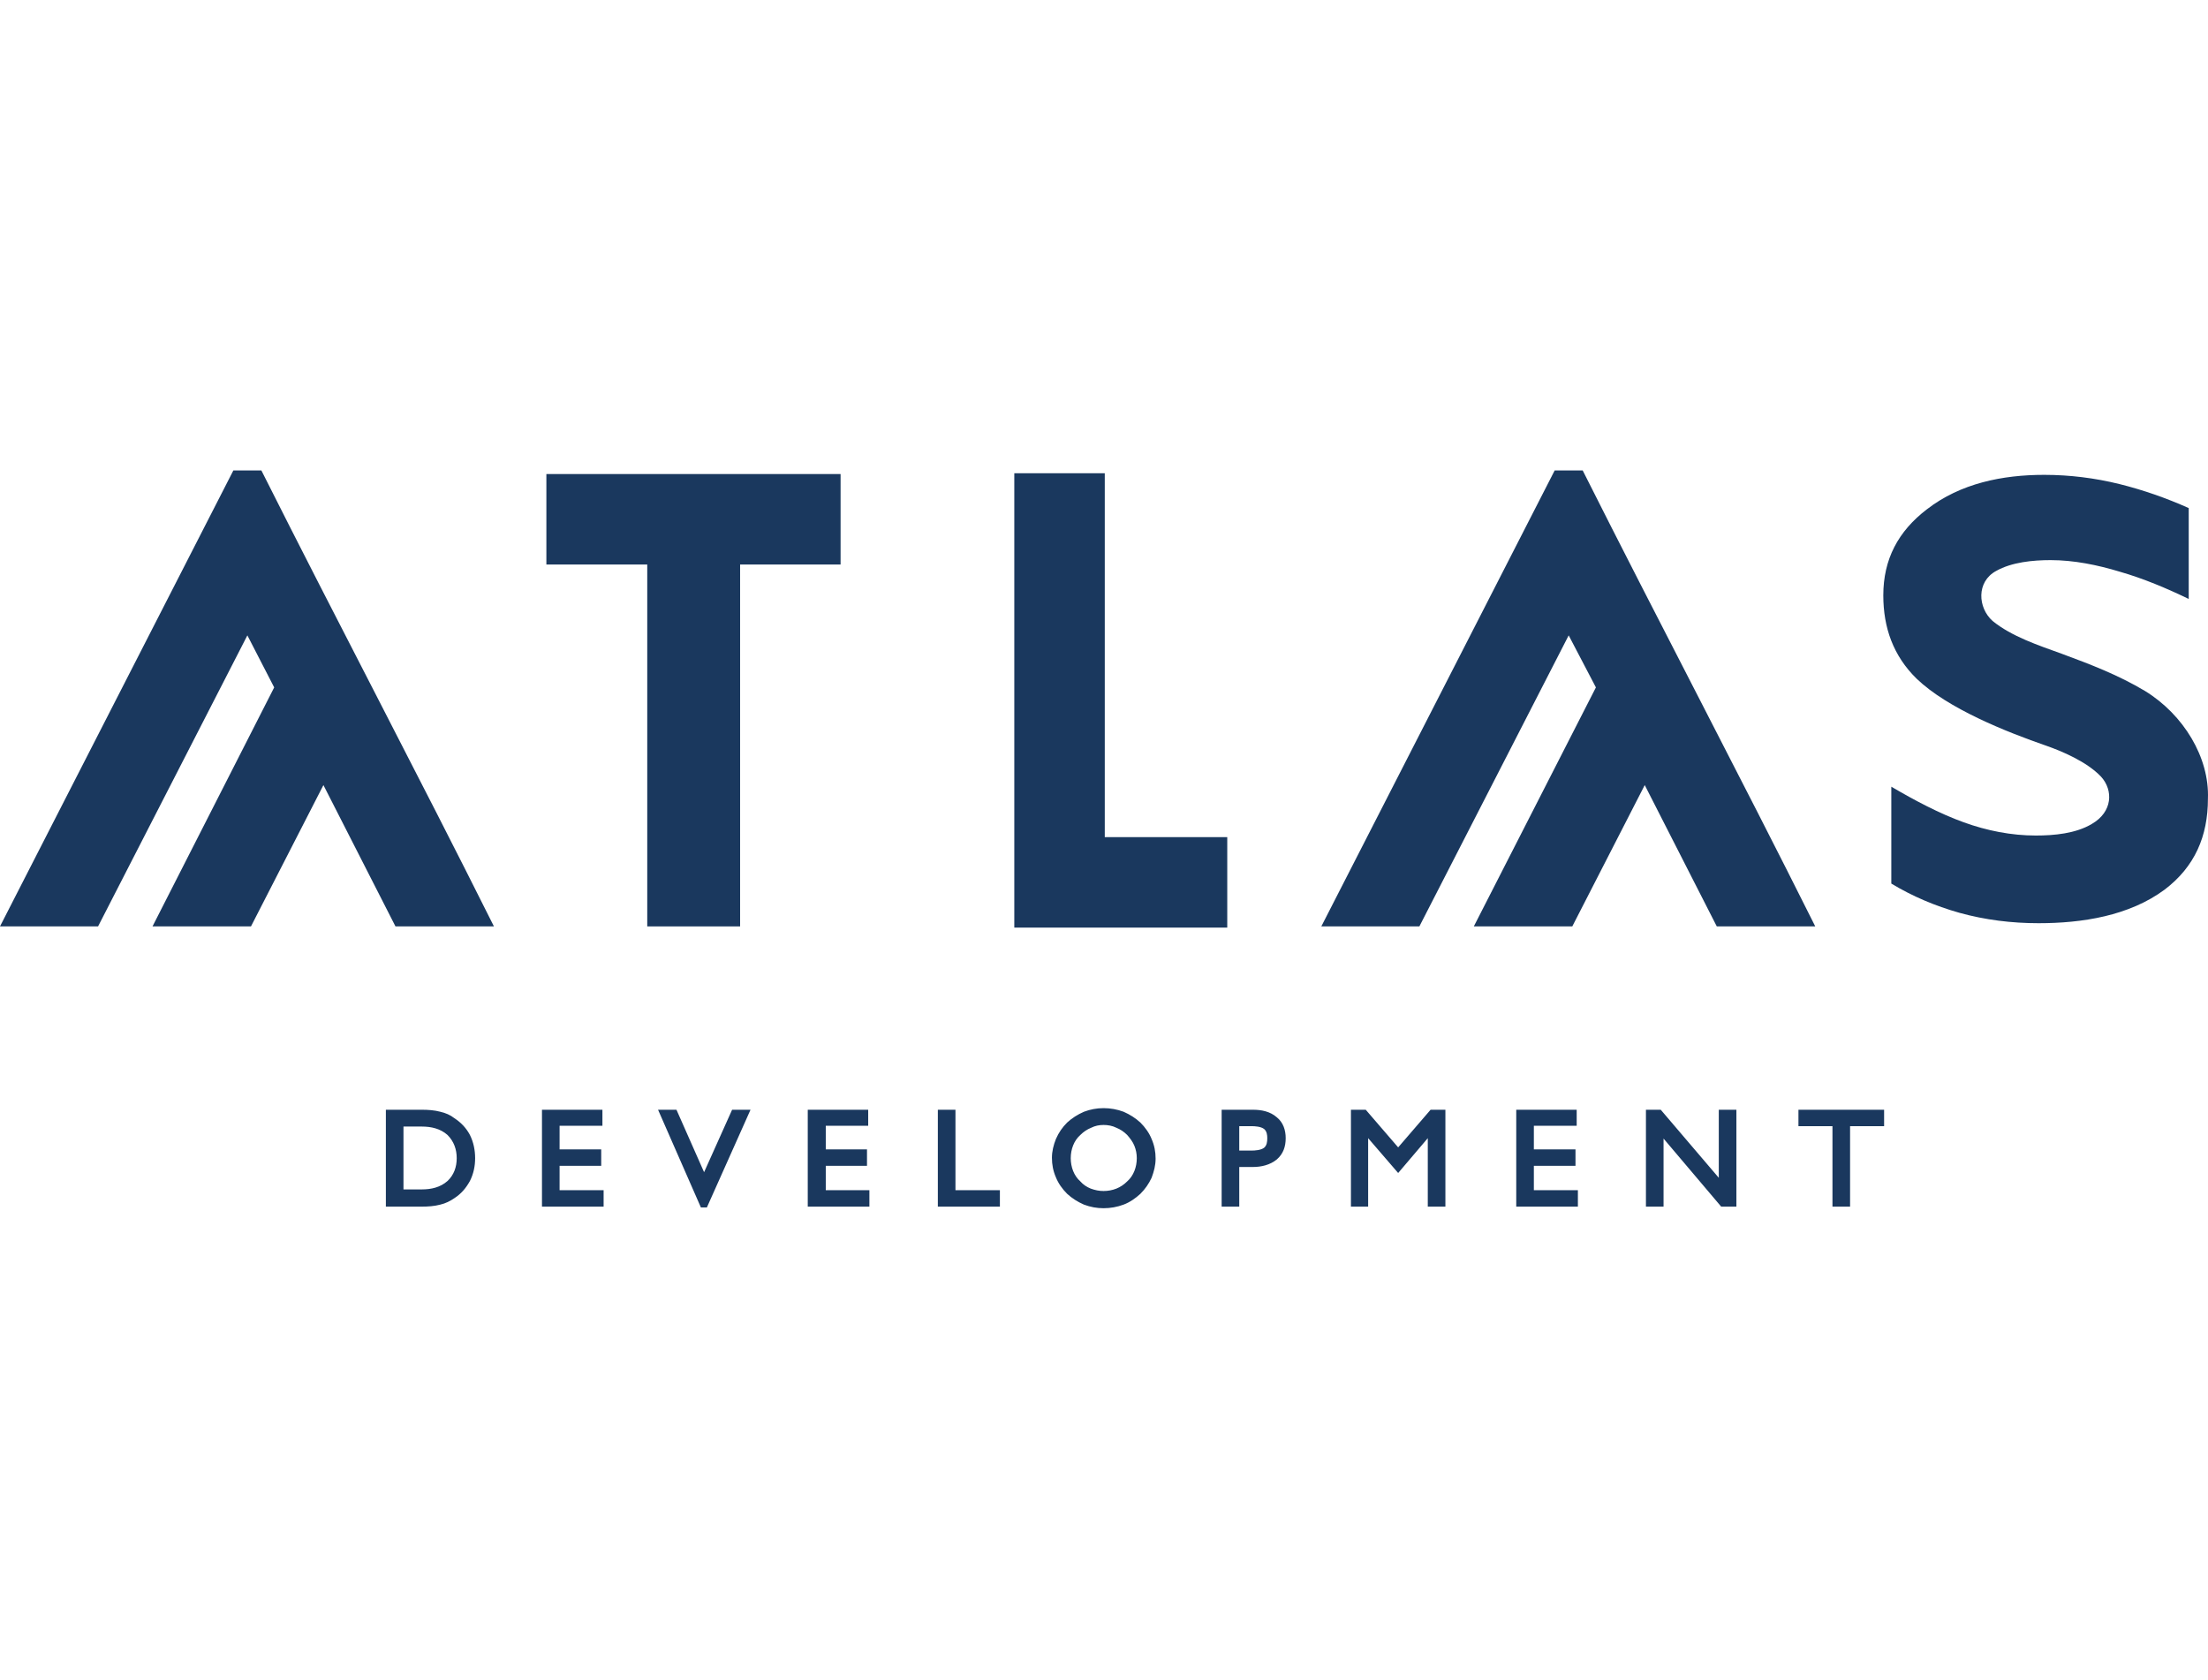 <?xml version="1.0" encoding="UTF-8"?> <svg xmlns="http://www.w3.org/2000/svg" width="460" height="350" viewBox="0 0 460 350" fill="none"><g clip-path="url(#clip0)"><path fill-rule="evenodd" clip-rule="evenodd" d="M332.48 143.198L326.809 132.357L295.704 192.982H275.274L323.891 98H329.728C345.739 129.855 362.251 161.127 378.178 192.982H357.664L342.654 163.545L327.56 192.982H307.046L332.48 143.198Z" fill="#1A385E"></path><path fill-rule="evenodd" clip-rule="evenodd" d="M87.894 231.176C89.145 231.176 90.479 231.259 91.73 231.593C92.814 231.843 93.815 232.26 94.649 232.927C96.067 233.844 97.151 235.012 97.901 236.429C98.652 237.93 98.985 239.598 98.985 241.266C98.985 242.934 98.652 244.518 97.901 246.019C97.067 247.52 96.067 248.688 94.649 249.605C93.815 250.189 92.814 250.689 91.73 250.939C90.479 251.273 89.145 251.356 87.894 251.356H80.389V231.176H87.894V231.176ZM116.581 234.511V239.431H125.253V242.85H116.581V247.937H125.754V251.356H112.911V231.176H125.504V234.511H116.581V234.511ZM146.685 244.185L152.522 231.176H156.358L147.269 251.523H146.018L137.095 231.176H140.931L146.685 244.185ZM172.036 234.511V239.431H180.625V242.85H172.036V247.937H181.125V251.356H168.283V231.176H180.875V234.511H172.036V234.511ZM199.054 247.937H208.311V251.356H195.385V231.176H199.054V247.937ZM219.152 241.183C219.152 239.848 219.485 238.514 219.986 237.263C220.569 235.929 221.32 234.845 222.321 233.844C223.321 232.927 224.489 232.176 225.823 231.593C227.157 231.092 228.491 230.842 229.909 230.842C231.327 230.842 232.744 231.092 234.079 231.593C235.413 232.176 236.58 232.927 237.581 233.844C238.582 234.845 239.416 236.012 239.916 237.263C240.5 238.598 240.75 239.932 240.75 241.35C240.75 242.767 240.416 244.018 239.916 245.352C239.332 246.603 238.582 247.687 237.581 248.688C236.58 249.605 235.413 250.439 234.079 250.939C232.744 251.44 231.327 251.69 229.909 251.69C228.491 251.69 227.157 251.44 225.823 250.939C224.489 250.356 223.321 249.605 222.321 248.688C221.32 247.687 220.486 246.52 219.986 245.269C219.402 243.935 219.152 242.6 219.152 241.183ZM258.179 243.101V251.356H254.51V231.176H261.014C262.765 231.176 264.6 231.509 266.017 232.76C267.352 233.844 267.852 235.429 267.852 237.096C267.852 238.848 267.352 240.349 266.017 241.516C264.6 242.684 262.765 243.101 261.014 243.101H258.179V243.101ZM291.285 239.015L298.04 231.176H301.125V251.356H297.456V237.096L291.285 244.352L285.031 237.096V251.356H281.445V231.176H284.53L291.285 239.015ZM319.554 234.511V239.431H328.227V242.85H319.554V247.937H328.727V251.356H315.885V231.176H328.477V234.511H319.554V234.511ZM358.081 245.352V231.176H361.75V251.356H358.581L346.573 237.18V251.356H342.904V231.176H345.989L358.081 245.352ZM381.764 234.595H374.676V231.176H392.522V234.595H385.433V251.356H381.764V234.595ZM84.058 234.678V247.771H87.894C89.812 247.771 91.73 247.354 93.231 246.019C94.566 244.769 95.149 243.101 95.149 241.266C95.149 239.431 94.566 237.764 93.231 236.429C91.73 235.095 89.812 234.678 87.894 234.678H84.058V234.678ZM223.071 241.266C223.071 242.183 223.238 243.101 223.571 243.935C223.905 244.769 224.405 245.519 225.072 246.103C225.656 246.77 226.407 247.27 227.241 247.604C228.158 247.937 228.992 248.104 229.909 248.104C230.826 248.104 231.744 247.937 232.578 247.604C233.412 247.27 234.162 246.77 234.829 246.103C235.496 245.519 235.997 244.769 236.33 243.935C236.664 243.101 236.831 242.183 236.831 241.266C236.831 240.349 236.664 239.515 236.33 238.681C235.997 237.847 235.413 237.096 234.829 236.429C234.162 235.762 233.412 235.262 232.578 234.928C231.744 234.511 230.826 234.345 229.909 234.345C228.992 234.345 228.158 234.511 227.324 234.928C226.49 235.262 225.74 235.762 225.072 236.429C224.405 237.013 223.905 237.764 223.571 238.598C223.238 239.432 223.071 240.349 223.071 241.266V241.266ZM258.179 239.682H260.68C261.514 239.682 262.682 239.598 263.349 239.098C263.933 238.598 264.016 237.847 264.016 237.096C264.016 236.429 263.933 235.679 263.349 235.179C262.682 234.678 261.514 234.595 260.68 234.595H258.179V239.682V239.682Z" fill="#1A385E"></path><path fill-rule="evenodd" clip-rule="evenodd" d="M154.19 117.597V192.983H134.843V117.597H113.829V98.751H175.121V117.597H154.19Z" fill="#1A385E"></path><path d="M230.16 174.386H255.677V193.232H211.313V98.584H230.16V174.386Z" fill="#1A385E"></path><path fill-rule="evenodd" clip-rule="evenodd" d="M394.023 184.06C398.443 186.728 403.196 188.73 408.2 190.147C413.62 191.648 419.124 192.316 424.711 192.316C433.717 192.316 443.557 190.815 450.979 185.311C457.234 180.557 459.985 174.22 459.985 166.381C460.319 157.792 454.899 148.869 446.893 143.949C441.306 140.613 435.635 138.445 429.548 136.193C424.711 134.442 419.124 132.608 415.121 129.355C412.036 126.603 411.702 121.183 415.872 118.932C419.124 117.097 423.544 116.68 427.213 116.68C432.049 116.68 436.969 117.681 441.639 119.098C446.559 120.516 451.313 122.517 455.983 124.769V105.839C451.313 103.754 446.559 102.087 441.556 100.836C436.469 99.585 431.215 98.918 425.878 98.918C417.206 98.918 408.45 100.669 401.445 106.089C395.441 110.676 392.355 116.513 392.355 124.018C392.355 130.773 394.44 136.61 399.277 141.364C405.781 147.618 417.956 152.455 426.379 155.373C429.464 156.457 434.718 158.626 437.72 161.794C440.305 164.63 440.138 169.133 435.802 171.635C432.466 173.636 427.963 174.053 424.127 174.053C419.04 174.053 413.954 173.052 409.117 171.301C404.03 169.466 398.86 166.715 394.023 163.879V184.06V184.06Z" fill="#1A385E"></path><path fill-rule="evenodd" clip-rule="evenodd" d="M57.123 143.198L51.536 132.357L20.431 192.982H0L48.617 98H54.454C70.465 129.855 86.977 161.127 102.904 192.982H82.39L67.38 163.545L52.286 192.982H31.772L57.123 143.198Z" fill="#1A385E"></path></g><defs><clipPath id="clip0"><rect width="460" height="350" fill="white"></rect></clipPath></defs></svg> 